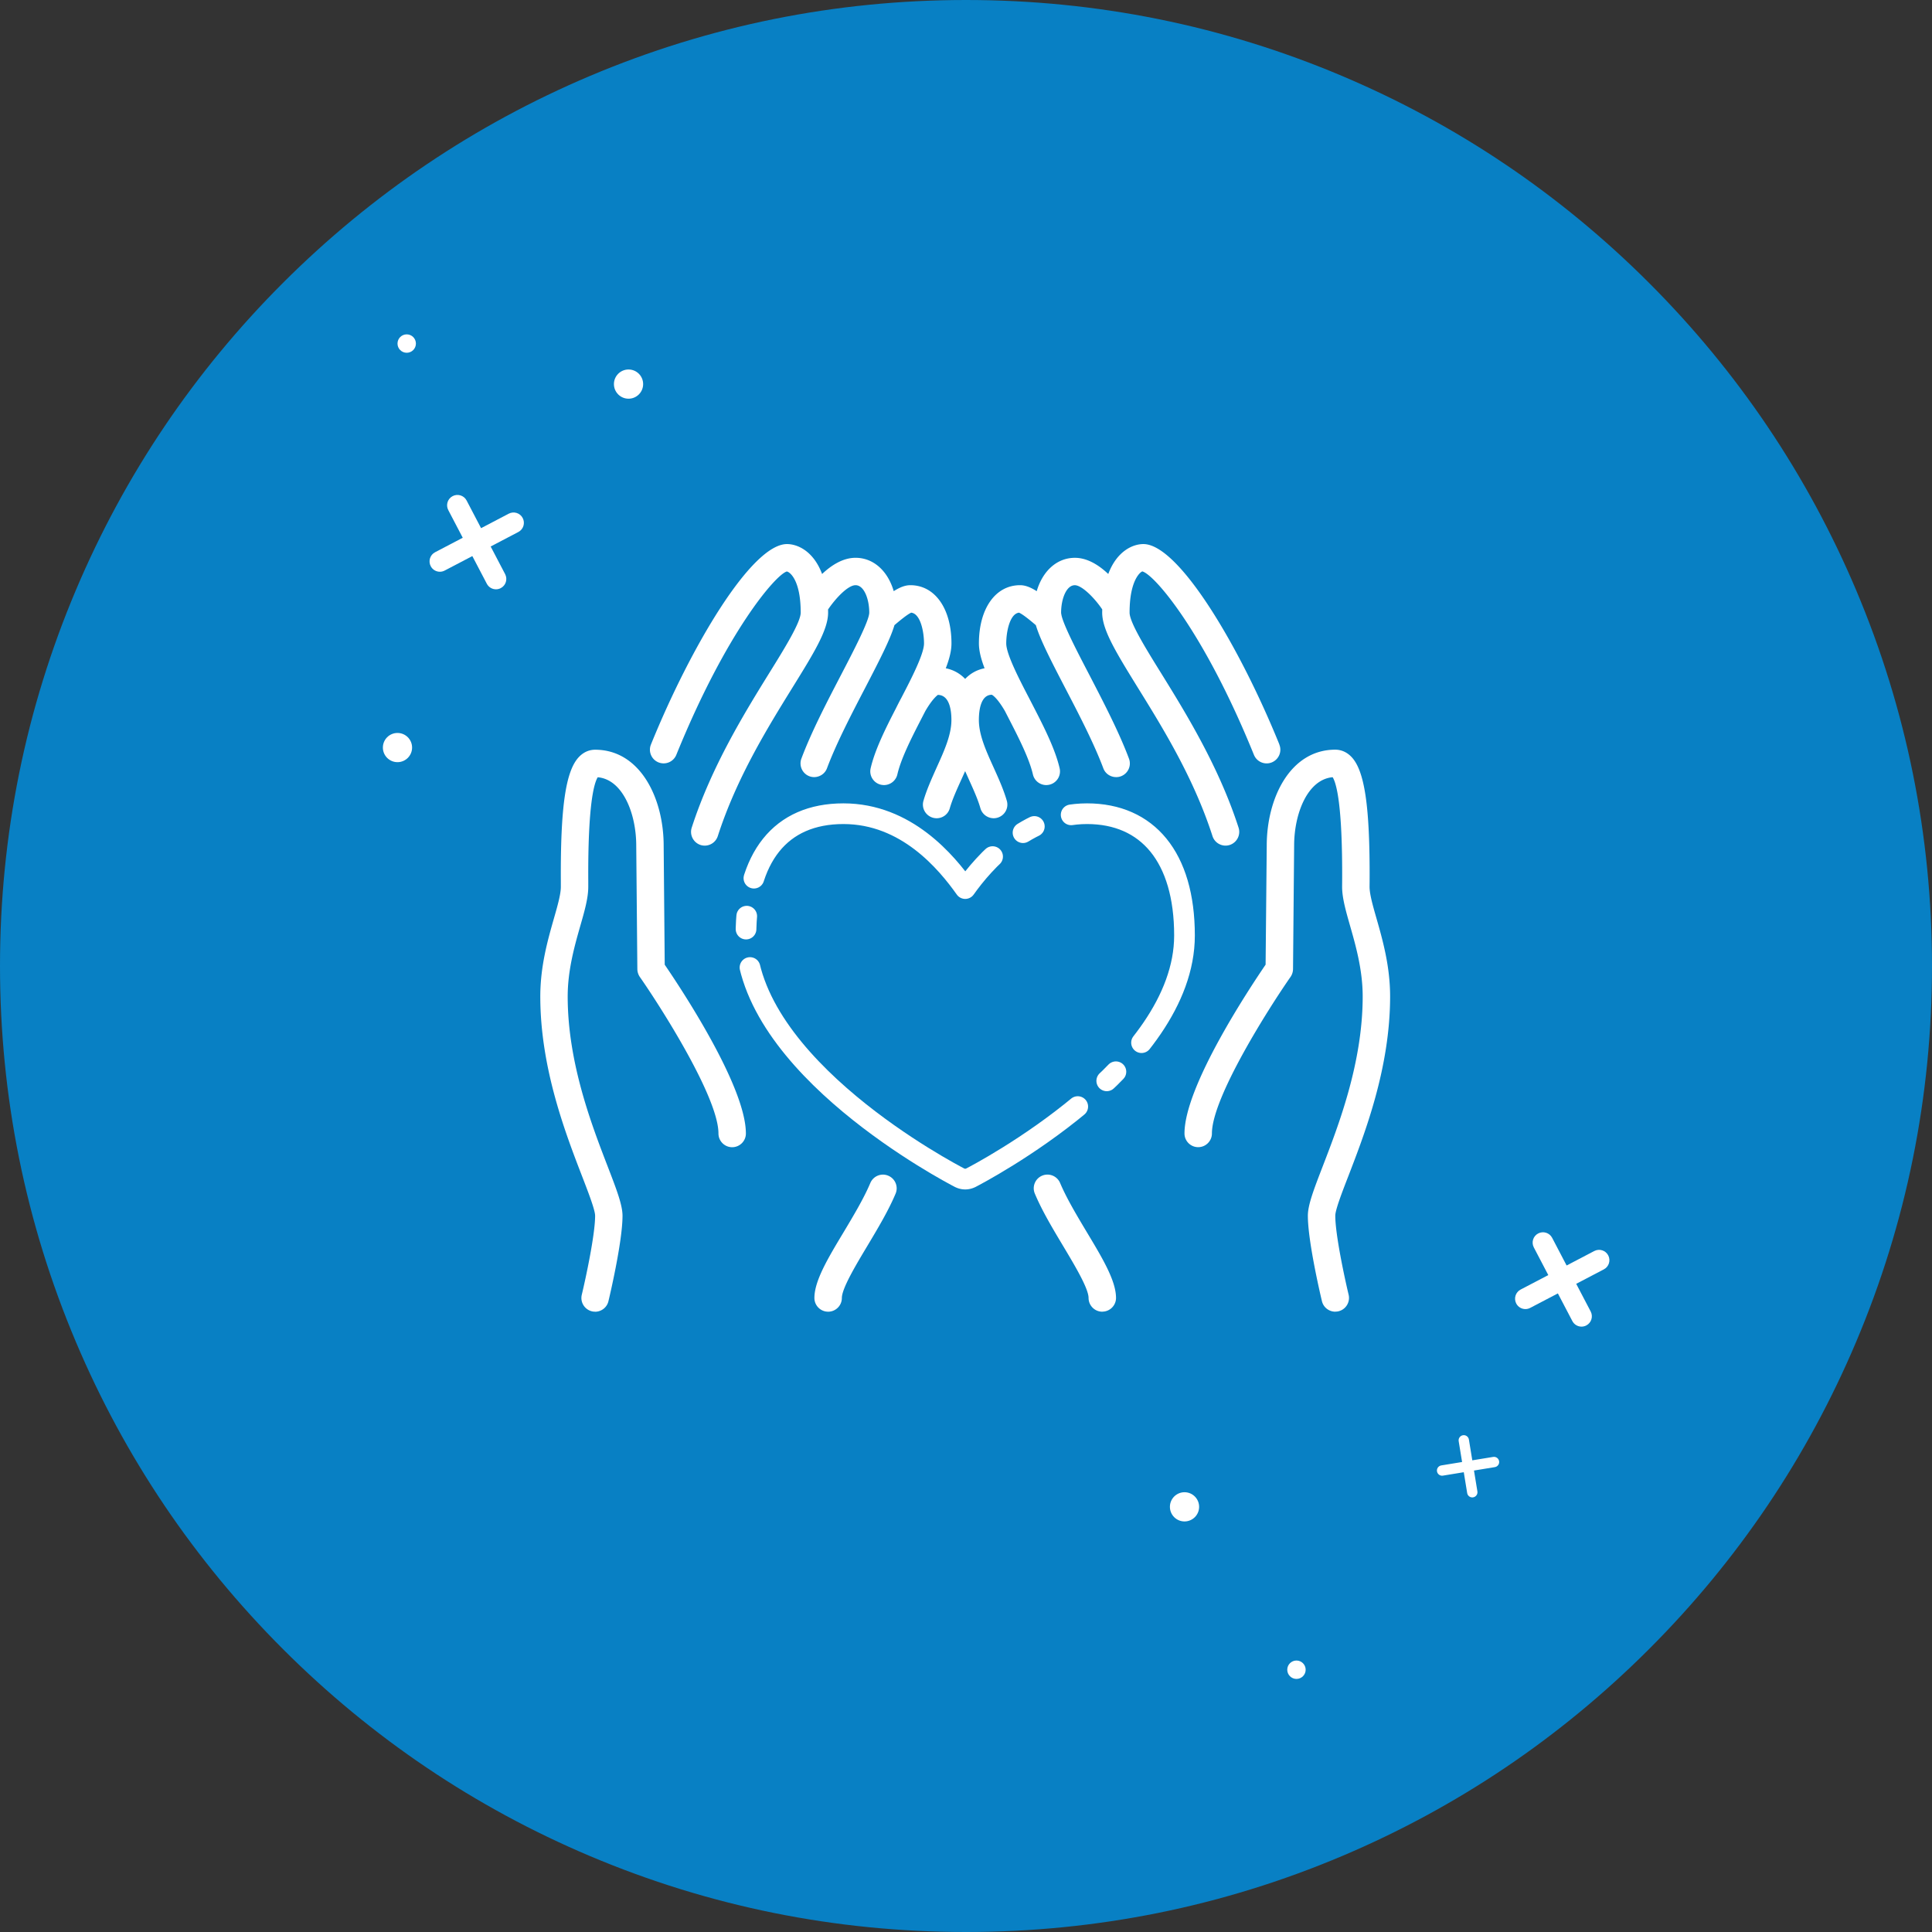 <svg xmlns="http://www.w3.org/2000/svg" viewBox="0 0 747.46 747.46" xmlns:v="https://vecta.io/nano"><rect x="0" y="0" width="747.46" height="747.46" fill="#333333" stroke="none"/><path d="M718.08 228.25c-18.83-44.51-45.77-84.47-80.08-118.79-34.31-34.31-74.28-61.26-118.79-80.08C473.12 9.88 424.17 0 373.73 0s-99.39 9.89-145.48 29.38c-44.51 18.83-84.47 45.77-118.79 80.08S48.2 183.74 29.38 228.25C9.88 274.34 0 323.29 0 373.73s9.89 99.39 29.38 145.48c18.83 44.51 45.77 84.47 80.08 118.79 34.31 34.31 74.28 61.26 118.79 80.08 46.09 19.5 95.04 29.38 145.48 29.38s99.39-9.89 145.48-29.38C563.72 699.25 603.68 672.31 638 638c34.31-34.31 61.26-74.28 80.08-118.79 19.5-46.09 29.38-95.04 29.38-145.48s-9.89-99.39-29.38-145.48z" fill="#0880c4"/><g fill="#fff"><path d="M579.98,565.31c-.18-1.09-1.2-1.83-2.3-1.65l-8.07,1.32-1.32-8.06c-.18-1.09-1.2-1.83-2.3-1.65-1.09.18-1.83,1.21-1.65,2.3l1.32,8.06-8.06,1.32c-1.09.18-1.83,1.21-1.65,2.3.16.98,1.01,1.68,1.97,1.68.11,0,.22,0,.33-.03l8.06-1.32,1.32,8.07c.16.98,1.01,1.68,1.97,1.68.11,0,.22,0,.33-.03,1.09-.18,1.83-1.21,1.65-2.3l-1.32-8.07,8.07-1.32c1.09-.18,1.83-1.21,1.65-2.3h0Z"/><circle cx="157.35" cy="132.92" r="3.56"/><circle cx="243.17" cy="148.6" r="5.65"/><circle cx="458.27" cy="582.97" r="5.65"/></g><path d="M373.42,456.18c-.75,0-1.48-.19-2.15-.52-3.37-1.75-82.67-43.13-82.67-93.73,0-30.39,13.38-47.12,37.71-47.12s39.87,18.74,47.12,28.97c7.25-10.24,23.74-28.97,47.12-28.97s37.71,16.73,37.71,47.12c0,50.61-79.3,91.98-82.67,93.73-.68.33-1.41.52-2.15.52" fill="none" stroke="#fff" stroke-dasharray="120 15 5 15 0 0" stroke-linecap="round" stroke-linejoin="round" stroke-width="8"/><g fill="#fff"><path d="M426.45 507.47c-2.92 0-5.29-2.38-5.3-5.3 0-3.69-5.41-12.7-9.73-19.93-4.04-6.75-8.24-13.73-11.06-20.45-1.14-2.69.12-5.8 2.82-6.94a5.32 5.32 0 0 1 6.96 2.83c2.53 5.99 6.53 12.66 10.38 19.1 6.05 10.07 11.25 18.75 11.25 25.37 0 2.92-2.38 5.3-5.31 5.3m-106.07.02c-2.93 0-5.3-2.37-5.31-5.3 0-6.63 5.2-15.31 11.25-25.37 3.85-6.44 7.85-13.11 10.38-19.1 1.14-2.71 4.25-3.98 6.94-2.84 2.71 1.14 3.98 4.25 2.84 6.94-2.82 6.71-7.02 13.69-11.06 20.45-4.33 7.23-9.73 16.24-9.73 19.93 0 2.92-2.38 5.29-5.3 5.3m196.2-.01c-2.4 0-4.58-1.63-5.16-4.06-.23-.93-5.45-22.83-5.45-33.06 0-4.21 2.3-10.17 5.78-19.2 6.15-15.95 15.43-40.02 15.43-65.65 0-10.23-2.69-19.66-4.85-27.22-1.66-5.82-3.11-10.86-3.11-15.21l.02-2.3c.15-29.63-2.26-37.83-3.68-40.08-9.68.85-14.9 14.04-14.9 26.47l-.43 47.79c-.02 1.06-.35 2.1-.95 2.98-8.47 12.14-30.43 46.75-30.43 60.59 0 2.92-2.38 5.3-5.31 5.3s-5.3-2.38-5.3-5.3c0-18.4 25.44-56.59 31.38-65.31l.44-46.05c0-18.44 9.11-37.12 26.52-37.12 1.59 0 3.93.46 6.11 2.65 5.24 5.26 7.31 19.22 7.17 48.14l-.02 2.24c0 2.86 1.24 7.23 2.69 12.28 2.34 8.21 5.26 18.42 5.26 30.14 0 27.61-9.71 52.8-16.13 69.46-2.51 6.46-5.08 13.15-5.08 15.39 0 7.46 3.73 24.61 5.16 30.57.68 2.86-1.08 5.72-3.92 6.4-.41.1-.83.14-1.24.14m-286.36.02c-.41 0-.83-.04-1.24-.14-2.84-.69-4.6-3.54-3.92-6.4 1.43-5.96 5.16-23.12 5.16-30.57 0-2.24-2.59-8.93-5.08-15.39-6.42-16.65-16.13-41.84-16.13-69.46 0-11.73 2.92-21.94 5.26-30.14 1.45-5.05 2.69-9.42 2.69-12.28v-2.24c-.16-28.92 1.91-42.88 7.15-48.14 2.18-2.2 4.52-2.65 6.11-2.65 17.4 0 26.52 18.68 26.52 37.12l.41 46.05c5.96 8.72 31.4 46.92 31.4 65.31 0 2.92-2.38 5.29-5.3 5.3-2.93 0-5.3-2.37-5.31-5.3 0-13.86-21.96-48.45-30.43-60.59-.6-.89-.93-1.93-.95-2.98l-.43-47.79c0-12.43-5.22-25.63-14.9-26.47-1.41 2.26-3.83 10.46-3.66 40.08v2.3c0 4.35-1.43 9.38-3.11 15.21-2.15 7.56-4.85 16.98-4.85 27.22 0 25.63 9.28 49.69 15.43 65.65 3.48 9.03 5.78 15 5.78 19.2 0 10.23-5.22 32.13-5.45 33.06-.58 2.43-2.76 4.06-5.16 4.06m243.95-180.33h-.02.02z"/><path d="M494.98 288.05c-15.24-37.6-38.87-77.56-52.63-77.56-4.13 0-10.27 2.75-13.58 11.58-3.53-3.35-8.01-6.26-12.91-6.26-6.97 0-12.49 5.11-14.77 12.91-2.41-1.54-4.45-2.32-6.45-2.32-9.51 0-15.91 9.05-15.91 22.54 0 2.79.79 5.94 2.19 9.6-2.95.58-5.49 1.99-7.51 4.12-2.01-2.12-4.63-3.56-7.5-4.11 1.41-3.66 2.2-6.82 2.2-9.61 0-13.49-6.4-22.54-15.91-22.54-1.99 0-4.03.78-6.43 2.31-2.28-7.8-7.8-12.91-14.77-12.91-4.91 0-9.4 2.92-12.94 6.27-3.31-8.83-9.45-11.58-13.59-11.58-13.75 0-37.38 39.96-52.63 77.56-1.1 2.72.21 5.8 2.92 6.9a5.3 5.3 0 0 0 6.9-2.92c19.25-47.44 38.41-69.69 42.74-70.93 1.13.15 5.38 3.25 5.38 15.91 0 3.73-6.19 13.76-12.2 23.43-9.42 15.22-22.31 36.08-29.97 59.78-.89 2.79.64 5.77 3.42 6.69.53.17 1.08.25 1.62.25 2.24 0 4.32-1.43 5.05-3.67 7.25-22.49 19.24-41.88 28.88-57.46 8.31-13.42 13.8-22.29 13.8-29.02 0-.41-.01-.81-.02-1.21 2.85-4.22 7.64-9.4 10.64-9.4 3.31 0 5.3 5.39 5.3 10.61 0 3.12-6.07 14.79-10.94 24.15-5.37 10.32-11.46 22.01-15.31 32.32-1.03 2.75.36 5.81 3.1 6.84.6.23 1.24.33 1.84.33h0c2.15-.01 4.18-1.31 4.97-3.45 3.64-9.71 9.57-21.1 14.79-31.13 5.77-11.11 9.68-18.77 11.3-24.21 1.95-1.67 5.03-4.21 6.49-4.83 3.6.41 4.95 7.43 4.95 11.91 0 4.11-4.99 13.76-8.65 20.8 0 .01-.01.02-.02.04 0 .01-.01.03-.02.04-.02.03-.03.07-.05.1-.78 1.43-1.49 2.84-2.17 4.21-4.02 7.79-8.1 15.99-9.74 23.1-.66 2.85 1.12 5.7 3.97 6.36.4.08.82.14 1.21.14h0c2.47-.02 4.6-1.72 5.16-4.13 1.36-5.9 5.11-13.42 8.84-20.67l1.96-3.81h0c3.13-5.37 4.95-6.24 4.83-6.28 4.59.02 5.28 6.08 5.28 9.71 0 5.82-2.82 12.01-5.8 18.58-1.84 4.13-3.77 8.37-5.01 12.66-.83 2.81.79 5.73 3.61 6.56.48.14.99.21 1.49.21h-.01c2.3.01 4.42-1.5 5.08-3.82 1.03-3.57 2.73-7.27 4.51-11.21l1.44-3.2 1.43 3.19c1.78 3.94 3.48 7.65 4.49 11.21.67 2.27 2.76 3.82 5.12 3.83h0c.5 0 .99-.07 1.47-.21 2.82-.82 4.44-3.74 3.61-6.56-1.24-4.29-3.15-8.54-5.01-12.66-2.98-6.57-5.8-12.76-5.8-18.58 0-3.63.68-9.72 4.99-9.76.02 0 1.83.71 5.09 6.29l2.01 3.92c3.7 7.19 7.45 14.71 8.82 20.61.55 2.41 2.69 4.11 5.16 4.12h0c.39 0 .81-.06 1.2-.14 2.85-.65 4.64-3.5 3.98-6.35-1.64-7.11-5.72-15.31-9.7-23.04l-2.17-4.21c-3.71-7.13-8.79-16.91-8.79-21.05 0-4.48 1.36-11.5 4.95-11.91 1.48.62 4.57 3.17 6.51 4.84 1.62 5.43 5.52 13.09 11.3 24.21 5.22 10.02 11.15 21.42 14.79 31.13.78 2.14 2.81 3.44 4.97 3.44h.01c.63.01 1.25-.1 1.84-.32 2.76-1.04 4.15-4.08 3.11-6.84-3.86-10.32-9.95-22-15.29-32.32-4.46-8.55-9.9-18.99-10.81-23.13-.03-.17-.05-.34-.1-.51-.03-.18-.05-.37-.05-.51 0-5.22 1.99-10.61 5.3-10.61 2.65 0 7.45 4.69 10.61 9.35 0 .41-.02.82-.02 1.25 0 6.73 5.5 15.59 13.78 29.02 9.66 15.57 21.65 34.96 28.9 57.46.73 2.24 2.81 3.66 5.05 3.67.53 0 1.08-.09 1.6-.25 2.8-.91 4.33-3.9 3.44-6.69-7.64-23.69-20.54-44.55-29.97-59.78-6.01-9.67-12.2-19.7-12.2-23.43 0-.74.02-1.45.04-2.12.02-.2.03-.4.03-.6.56-10.37 4.22-13.05 4.87-13.22 4.76 1.29 23.92 23.53 43.17 70.97a5.3 5.3 0 0 0 6.9 2.92c2.71-1.1 4.04-4.19 2.92-6.9h.02 0z"/><path d="M272.66,327.16h-.02.02ZM202.23,200.42c-1.02-1.96-3.44-2.71-5.4-1.69l-10.71,5.61-5.6-10.71c-1.02-1.96-3.44-2.71-5.4-1.69s-2.71,3.44-1.69,5.4l5.6,10.71-10.7,5.6c-1.96,1.02-2.71,3.44-1.69,5.4.71,1.37,2.11,2.15,3.55,2.15.64,0,1.28-.16,1.85-.46l10.7-5.6,5.6,10.7c.71,1.37,2.11,2.15,3.55,2.15.64,0,1.28-.16,1.85-.46,1.96-1.02,2.71-3.44,1.69-5.4l-5.6-10.7,10.71-5.61c1.96-1.02,2.71-3.44,1.69-5.4h0Z"/><circle cx="501.58" cy="645.99" r="3.56"/><path d="M622.2,485.69c-1.02-1.96-3.44-2.71-5.4-1.69l-10.7,5.6-5.6-10.71c-1.02-1.96-3.44-2.71-5.4-1.69s-2.71,3.44-1.69,5.4l5.6,10.71-10.71,5.6c-1.96,1.02-2.71,3.44-1.69,5.4.71,1.37,2.11,2.15,3.55,2.15.64,0,1.28-.16,1.85-.46l10.71-5.6,5.6,10.7c.71,1.37,2.11,2.15,3.55,2.15.64,0,1.28-.16,1.85-.46,1.96-1.02,2.71-3.44,1.69-5.4l-5.6-10.7,10.7-5.6c1.96-1.02,2.71-3.44,1.69-5.4h0Z"/><circle cx="153.78" cy="289.22" r="5.65"/></g></svg>